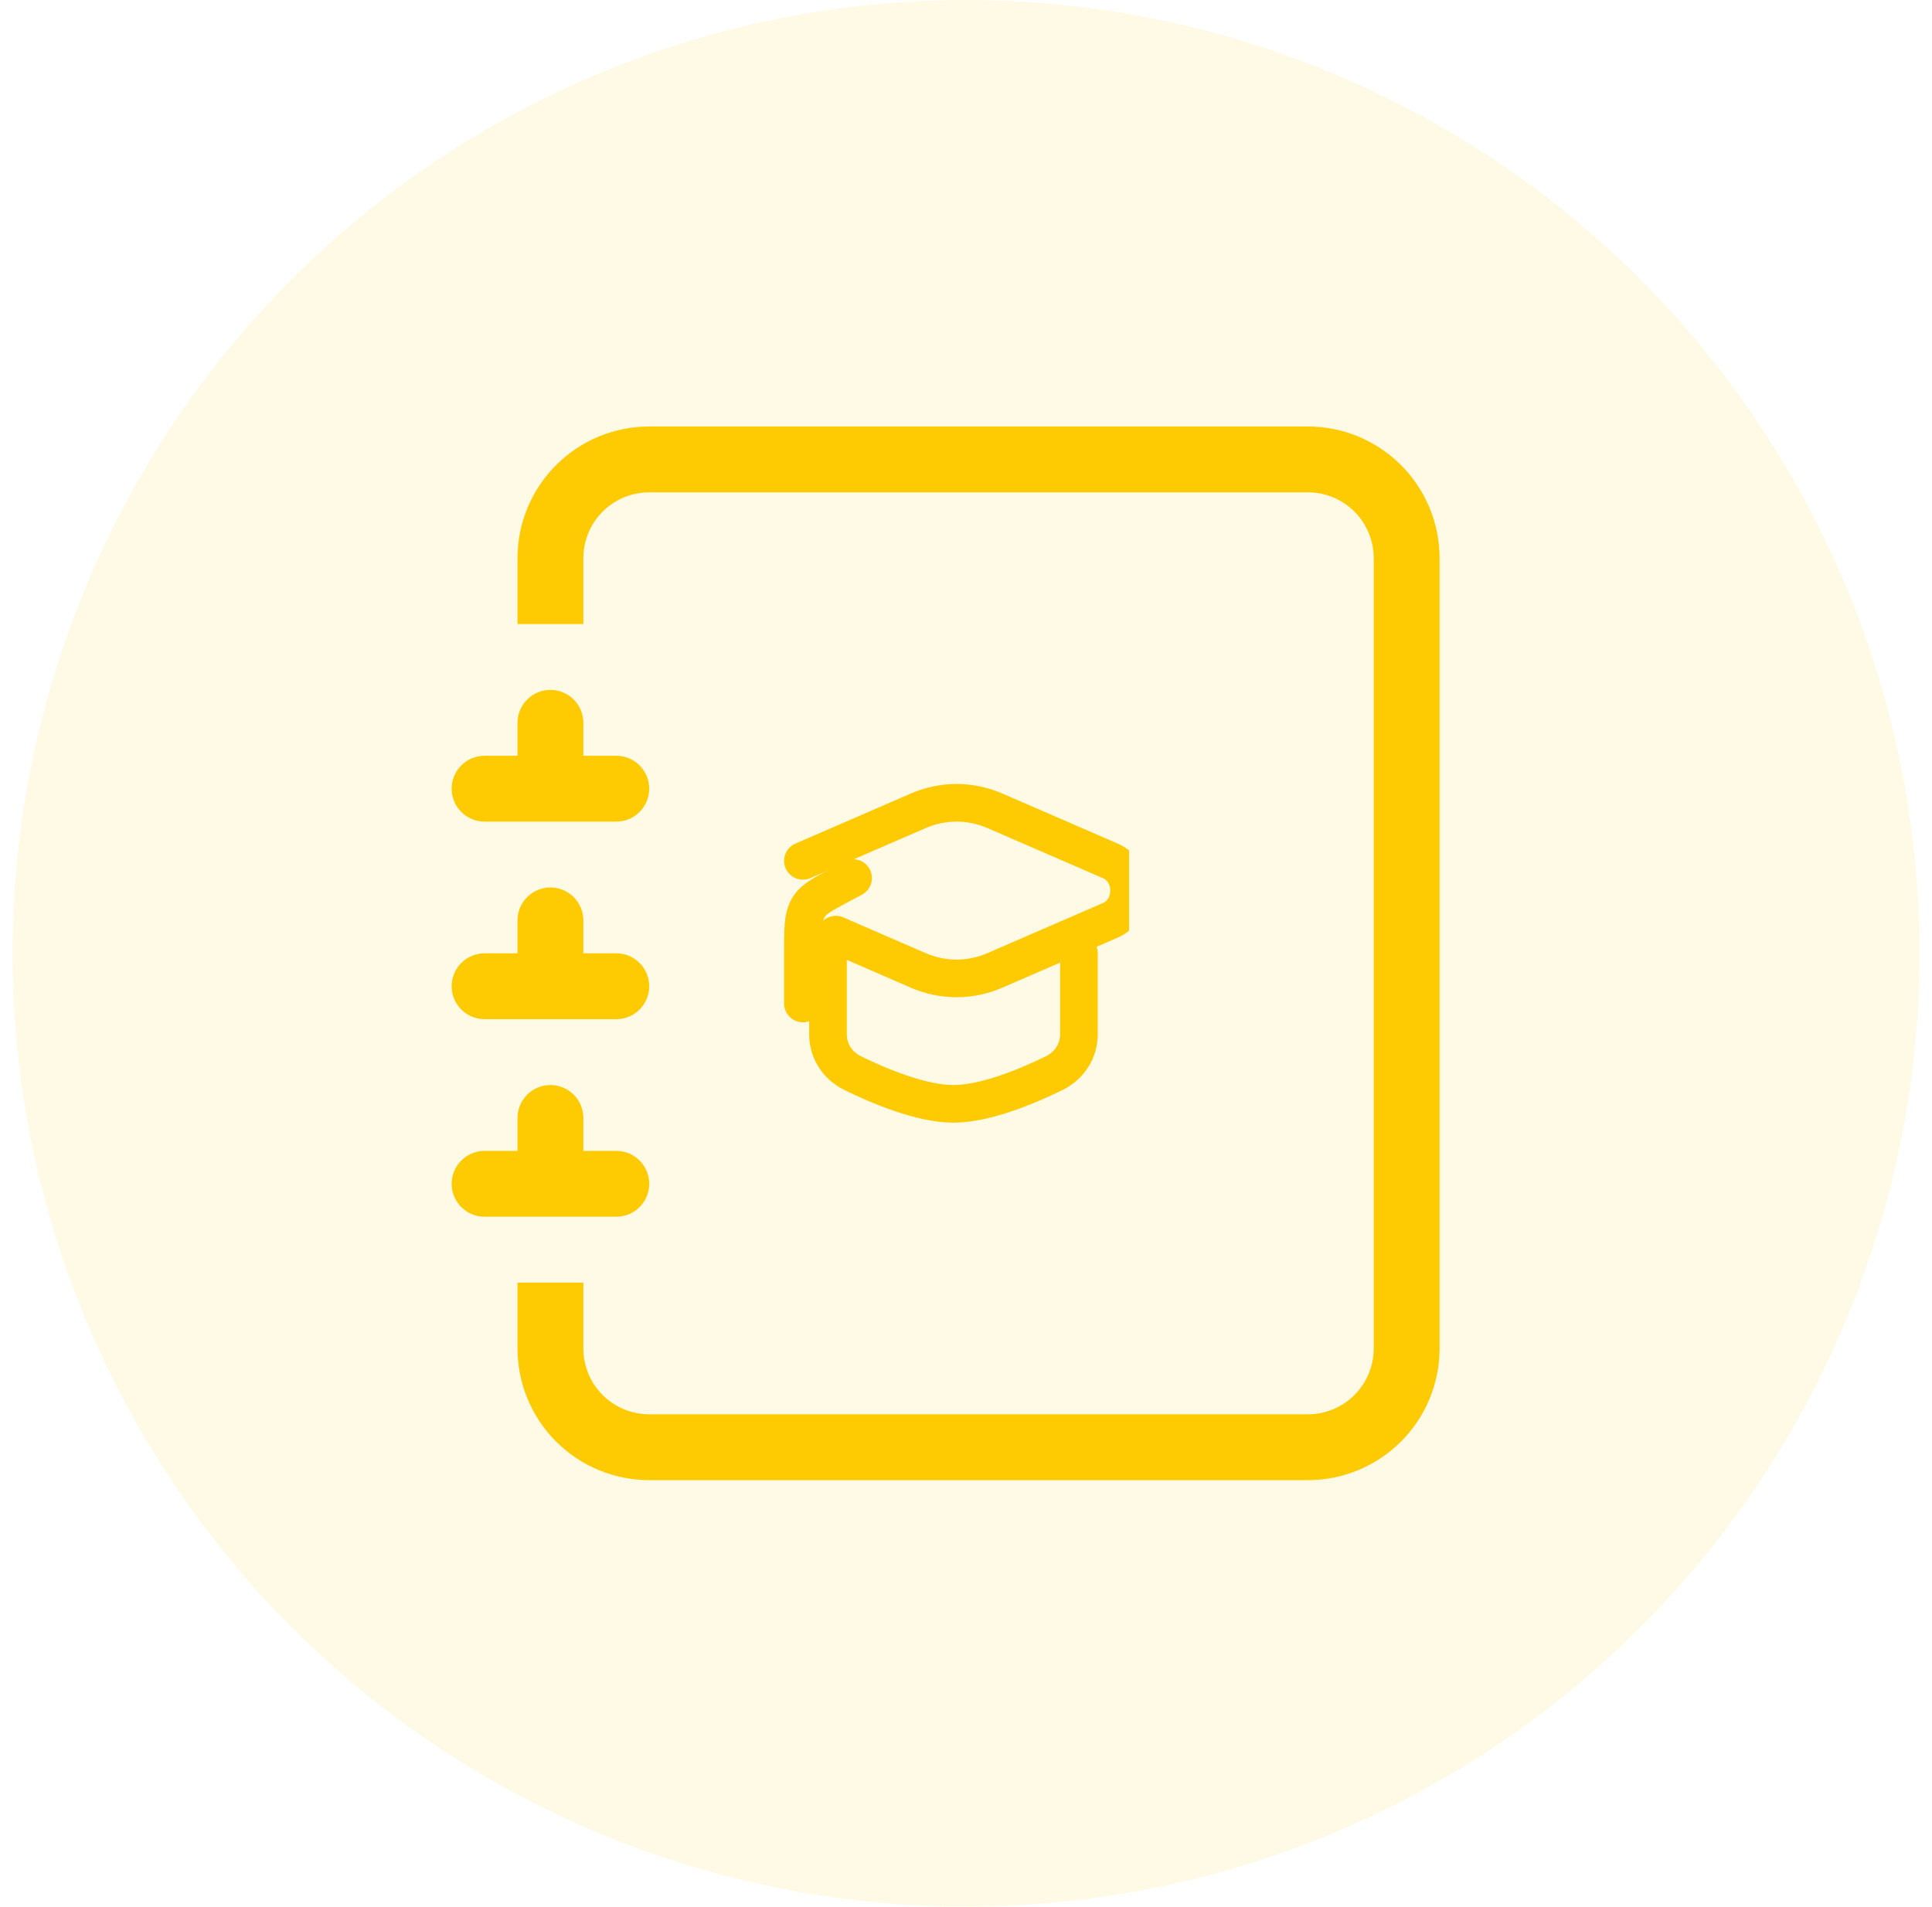 <svg width="77" height="76" viewBox="0 0 77 76" fill="none" xmlns="http://www.w3.org/2000/svg">
<circle opacity="0.1" cx="38.5" cy="38" r="38" fill="#FECB02"/>
<path d="M25.875 17H52.125C53.517 17 54.853 17.553 55.837 18.538C56.822 19.522 57.375 20.858 57.375 22.25V53.75C57.375 55.142 56.822 56.478 55.837 57.462C54.853 58.447 53.517 59 52.125 59H25.875C24.483 59 23.147 58.447 22.163 57.462C21.178 56.478 20.625 55.142 20.625 53.75V51.125H23.25V53.75C23.25 54.446 23.527 55.114 24.019 55.606C24.511 56.098 25.179 56.375 25.875 56.375H52.125C52.821 56.375 53.489 56.098 53.981 55.606C54.473 55.114 54.75 54.446 54.75 53.75V22.25C54.75 21.554 54.473 20.886 53.981 20.394C53.489 19.902 52.821 19.625 52.125 19.625H25.875C25.179 19.625 24.511 19.902 24.019 20.394C23.527 20.886 23.25 21.554 23.25 22.25V24.875H20.625V22.25C20.625 20.858 21.178 19.522 22.163 18.538C23.147 17.553 24.483 17 25.875 17Z" fill="#FECB02"/>
<path d="M20.625 30.125V28.812C20.625 28.464 20.763 28.131 21.009 27.884C21.256 27.638 21.589 27.5 21.938 27.5C22.286 27.5 22.619 27.638 22.866 27.884C23.112 28.131 23.25 28.464 23.25 28.812V30.125H24.562C24.911 30.125 25.244 30.263 25.491 30.509C25.737 30.756 25.875 31.089 25.875 31.438C25.875 31.786 25.737 32.119 25.491 32.366C25.244 32.612 24.911 32.75 24.562 32.75H19.312C18.964 32.75 18.631 32.612 18.384 32.366C18.138 32.119 18 31.786 18 31.438C18 31.089 18.138 30.756 18.384 30.509C18.631 30.263 18.964 30.125 19.312 30.125H20.625ZM20.625 38V36.688C20.625 36.339 20.763 36.006 21.009 35.759C21.256 35.513 21.589 35.375 21.938 35.375C22.286 35.375 22.619 35.513 22.866 35.759C23.112 36.006 23.25 36.339 23.25 36.688V38H24.562C24.911 38 25.244 38.138 25.491 38.384C25.737 38.631 25.875 38.964 25.875 39.312C25.875 39.661 25.737 39.994 25.491 40.241C25.244 40.487 24.911 40.625 24.562 40.625H19.312C18.964 40.625 18.631 40.487 18.384 40.241C18.138 39.994 18 39.661 18 39.312C18 38.964 18.138 38.631 18.384 38.384C18.631 38.138 18.964 38 19.312 38H20.625ZM20.625 45.875V44.562C20.625 44.214 20.763 43.881 21.009 43.634C21.256 43.388 21.589 43.25 21.938 43.25C22.286 43.25 22.619 43.388 22.866 43.634C23.112 43.881 23.25 44.214 23.25 44.562V45.875H24.562C24.911 45.875 25.244 46.013 25.491 46.259C25.737 46.506 25.875 46.839 25.875 47.188C25.875 47.536 25.737 47.869 25.491 48.116C25.244 48.362 24.911 48.5 24.562 48.5H19.312C18.964 48.5 18.631 48.362 18.384 48.116C18.138 47.869 18 47.536 18 47.188C18 46.839 18.138 46.506 18.384 46.259C18.631 46.013 18.964 45.875 19.312 45.875H20.625Z" fill="#FECB02"/>
<g clip-path="url(#clip0_338_752)">
<path d="M32 34.314L36.6 32.318C37.577 31.894 38.672 31.894 39.649 32.318L44.249 34.314C45.25 34.748 45.25 36.252 44.249 36.686L39.649 38.682C38.672 39.106 37.577 39.106 36.6 38.682L33.312 37.255" stroke="#FECB02" stroke-width="1.5" stroke-linecap="round"/>
<path d="M32 40V37.955C32 37.042 32 36.585 32.189 36.227C32.377 35.869 32.713 35.689 33.385 35.329L34 35" stroke="#FECB02" stroke-width="1.5" stroke-linecap="round" stroke-linejoin="round"/>
<path d="M43 38V41.237C43 41.874 42.64 42.47 42.011 42.778C40.962 43.292 39.283 44 38 44C36.717 44 35.038 43.292 33.989 42.778C33.36 42.47 33 41.874 33 41.237V38" stroke="#FECB02" stroke-width="1.5" stroke-linecap="round"/>
</g>
<defs>
<clipPath id="clip0_338_752">
<rect width="15" height="15" fill="white" transform="translate(30 30)"/>
</clipPath>
</defs>
</svg>
